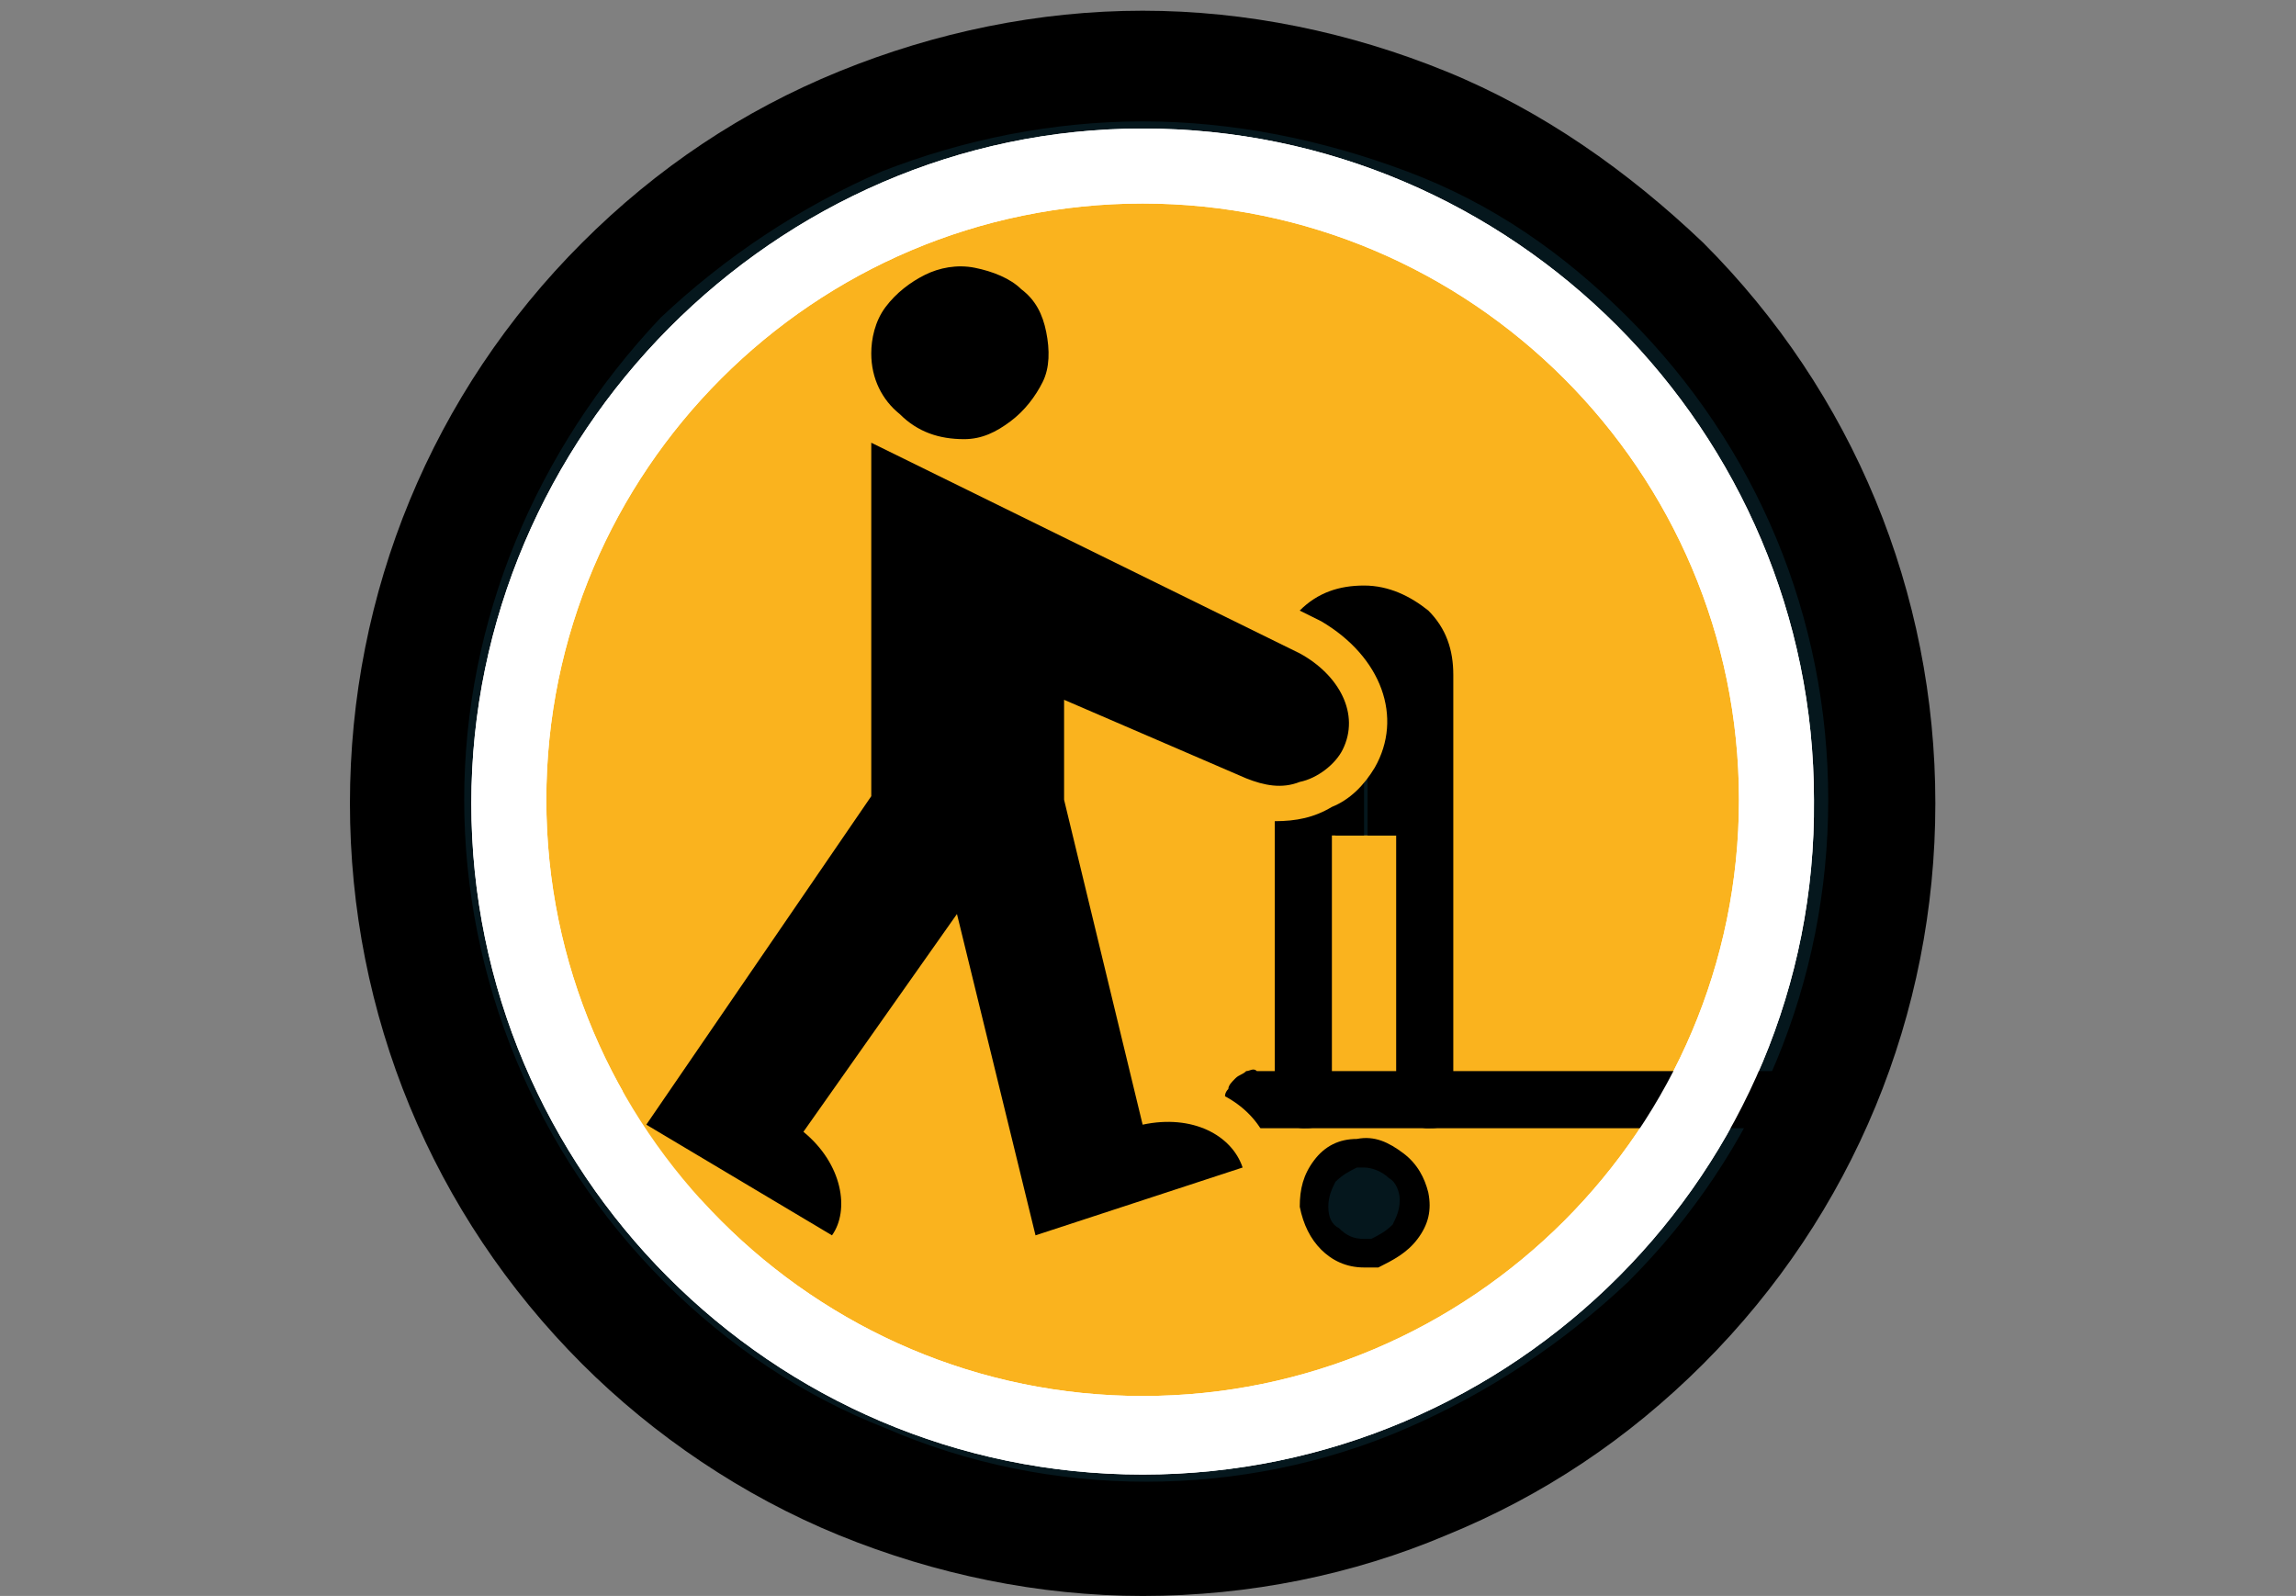 <svg xmlns="http://www.w3.org/2000/svg" xml:space="preserve" id="Calque_1" x="0" y="0" version="1.1" viewBox="0 0 64.3 44.7"><rect x="0" y="0" width="64.3" height="44.7" fill="#808080" stroke="none"/><style>.st0{fill:#05171d}.st1{fill:#fab31e}.st2{fill:#fff}</style><path d="M17.4 7.8c-3.9 3.9-6 9.1-6 14.6s2.2 10.7 6 14.6c1.9 1.9 4.2 3.4 6.7 4.5 2.5 1 5.2 1.6 7.9 1.6s5.4-.5 7.9-1.6c2.5-1 4.8-2.6 6.7-4.5 3.9-3.9 6-9.1 6-14.6s-2.2-10.7-6-14.6c-1.9-1.9-4.2-3.4-6.7-4.5S34.7 1.8 32 1.8s-5.4.5-7.9 1.6-4.7 2.5-6.7 4.4" class="st0"/><path d="M32 44.7c-2.9 0-5.8-.6-8.5-1.7s-5.2-2.8-7.2-4.8c-4.2-4.2-6.5-9.8-6.5-15.7S12.1 11 16.3 6.8c2.1-2.1 4.5-3.7 7.2-4.8C26.2.9 29.1.3 32 .3c2.9 0 5.8.6 8.5 1.7s5.1 2.8 7.2 4.8c4.2 4.2 6.5 9.8 6.5 15.7S51.9 34 47.7 38.2c-2.1 2.1-4.5 3.7-7.2 4.8-2.6 1.1-5.5 1.7-8.5 1.7m0-41.3c-2.5 0-5 .5-7.3 1.4-2.3 1-4.4 2.4-6.2 4.1C15 12.6 13 17.4 13 22.4s2 9.9 5.6 13.5c1.8 1.8 3.9 3.2 6.2 4.1 2.3 1 4.8 1.5 7.3 1.5s5-.5 7.3-1.5 4.4-2.4 6.2-4.1c3.6-3.6 5.6-8.4 5.6-13.5s-2-9.9-5.6-13.5c-1.8-1.8-3.8-3.2-6.2-4.1-2.4-.9-4.9-1.4-7.4-1.4"/><path d="M14.3 22.4c0-9.8 7.9-17.8 17.8-17.8 9.8 0 17.8 8 17.8 17.8S41.8 40.2 32 40.2s-17.7-7.9-17.7-17.8" class="st1"/><path d="M32 41.3c-10.4 0-18.8-8.5-18.8-18.8S21.7 3.6 32 3.6c10.4 0 18.8 8.5 18.8 18.8.1 10.4-8.4 18.9-18.8 18.9m0-35.6c-9.2 0-16.7 7.5-16.7 16.7S22.8 39.1 32 39.1s16.7-7.5 16.7-16.7S41.2 5.7 32 5.7" class="st2"/><path d="M39.6 33.4c.1.3 0 .5-.1.8-.1.3-.3.5-.5.6-.2.2-.5.2-.8.2-.3 0-.5-.1-.8-.2-.2-.1-.4-.4-.5-.6-.1-.3-.1-.5-.1-.8 0-.3.2-.5.4-.7.2-.2.4-.3.7-.4h.5c.2 0 .4.1.5.2.2.1.3.2.4.4.1.2.2.3.3.5" class="st0"/><path d="M38.2 35.5c-.5 0-.9-.2-1.2-.5-.3-.3-.5-.7-.6-1.2 0-.5.1-.9.4-1.3.3-.4.7-.6 1.2-.6.5-.1.9.1 1.3.4.4.3.6.7.7 1.1.1.5 0 .9-.3 1.3s-.7.6-1.1.8zm0-2.8H38c-.2.1-.4.2-.6.4-.1.2-.2.4-.2.7s.1.5.3.6c.2.2.4.3.7.3h.2c.2-.1.4-.2.6-.4.1-.2.2-.4.2-.7 0-.2-.1-.5-.3-.6-.2-.2-.5-.3-.7-.3M49.9 31.6h-15c-.1 0-.2-.1-.3-.2-.1-.1-.1-.2-.2-.3 0-.1-.1-.2-.1-.3 0-.1 0-.2.1-.3 0-.1.1-.2.2-.3.1-.1.2-.1.3-.2.1 0 .2-.1.3 0h14.7c.2 0 .4.1.5.2.1.2.2.3.2.6 0 .2-.1.4-.2.6-.1.1-.3.2-.5.2"/><path d="M40 31.6c-.1 0-.2 0-.3-.1-.1 0-.2-.1-.3-.2-.1-.1-.1-.2-.2-.3 0-.1-.1-.2-.1-.3V18.9c0-.1 0-.2-.1-.3 0-.1-.1-.2-.2-.3-.1-.1-.2-.1-.3-.2-.1 0-.2-.1-.3-.1-.1 0-.2 0-.3.1-.1 0-.2.1-.3.2-.1.1-.2.2-.2.3 0 .1-.1.2-.1.3v11.9c0 .2-.1.4-.2.6-.2.2-.4.2-.6.2-.2 0-.4-.1-.6-.2-.2-.2-.2-.4-.2-.6V18.9c0-.7.3-1.3.7-1.8.5-.5 1.1-.7 1.8-.7s1.3.3 1.8.7c.5.5.7 1.1.7 1.8v11.9c0 .2-.1.4-.2.6-.1.2-.3.2-.5.2"/><path d="M37.4 23.4v-4.5c0-.3.4-.6.9-.6s.9.4.9.6v4.5" class="st0"/><path d="M39.9 23.4h-1.6v-4.3h-.1v4.3h-1.6v-4.5c0-.8.8-1.4 1.7-1.4s1.7.7 1.7 1.4z"/><path d="m36.4 18.3-12-5.9v9.9l-6.3 9.2 5.2 3.1c.5-.7.3-2-.8-2.9l4.2-6.1 2.2 9 5.8-1.9c-.3-.9-1.4-1.5-2.8-1.2l-2.2-9.1v-2.9l5.1 2.2c.5.2 1 .3 1.5.2.5-.1 1-.5 1.2-.9.6-1 0-2.1-1.1-2.7" class="st1"/><path d="m23.7 36-7.1-4.2 6.7-9.9V10.6L37 17.4c1.7 1 2.3 2.7 1.5 4.1-.3.5-.7.9-1.2 1.1-.5.3-1 .4-1.6.4-.5 0-1-.1-1.4-.3l-3.6-1.6v1.1l1.9 8.1c1.5 0 2.7.8 3 2l.3 1-7.9 2.6-1.9-7.8-2.4 3.4c.9 1.1 1.1 2.6.4 3.7zm3.6-13 2.5 10.2 1.4-.5-.2-1-2.2-9.3v-4.6l6.7 2.9c.1.1.3.1.5.1s.4 0 .5-.1c.2-.1.3-.2.4-.3.2-.3-.2-.9-.7-1.2l-10.4-5.1v8.6L20 31.3l2.2 1.3-.8-.6z" class="st1"/><path d="M27 12.3c.5 0 .9-.2 1.3-.5s.7-.7.9-1.1c.2-.4.2-.9.1-1.4-.1-.5-.3-.9-.7-1.2-.3-.3-.8-.5-1.3-.6-.5-.1-1 0-1.4.2-.4.2-.8.5-1.1.9-.3.4-.4.9-.4 1.3 0 .7.3 1.3.8 1.7.5.5 1.1.7 1.8.7M36.4 18.3l-12-5.9v9.9l-6.3 9.2 5.2 3.1c.5-.7.3-2-.8-2.9l4.3-6.1 2.2 9 5.8-1.9c-.3-.9-1.4-1.5-2.8-1.2l-2.2-9.1v-2.8l5.1 2.2c.5.2 1 .3 1.5.1.5-.1 1-.5 1.2-.9.5-1-.1-2.1-1.2-2.7"/><path d="M32 41.3c-10.4 0-18.8-8.5-18.8-18.8S21.7 3.6 32 3.6c10.4 0 18.8 8.5 18.8 18.8.1 10.4-8.4 18.9-18.8 18.9m0-35.6c-9.2 0-16.7 7.5-16.7 16.7S22.8 39.1 32 39.1s16.7-7.5 16.7-16.7S41.2 5.7 32 5.7" class="st2"/></svg>